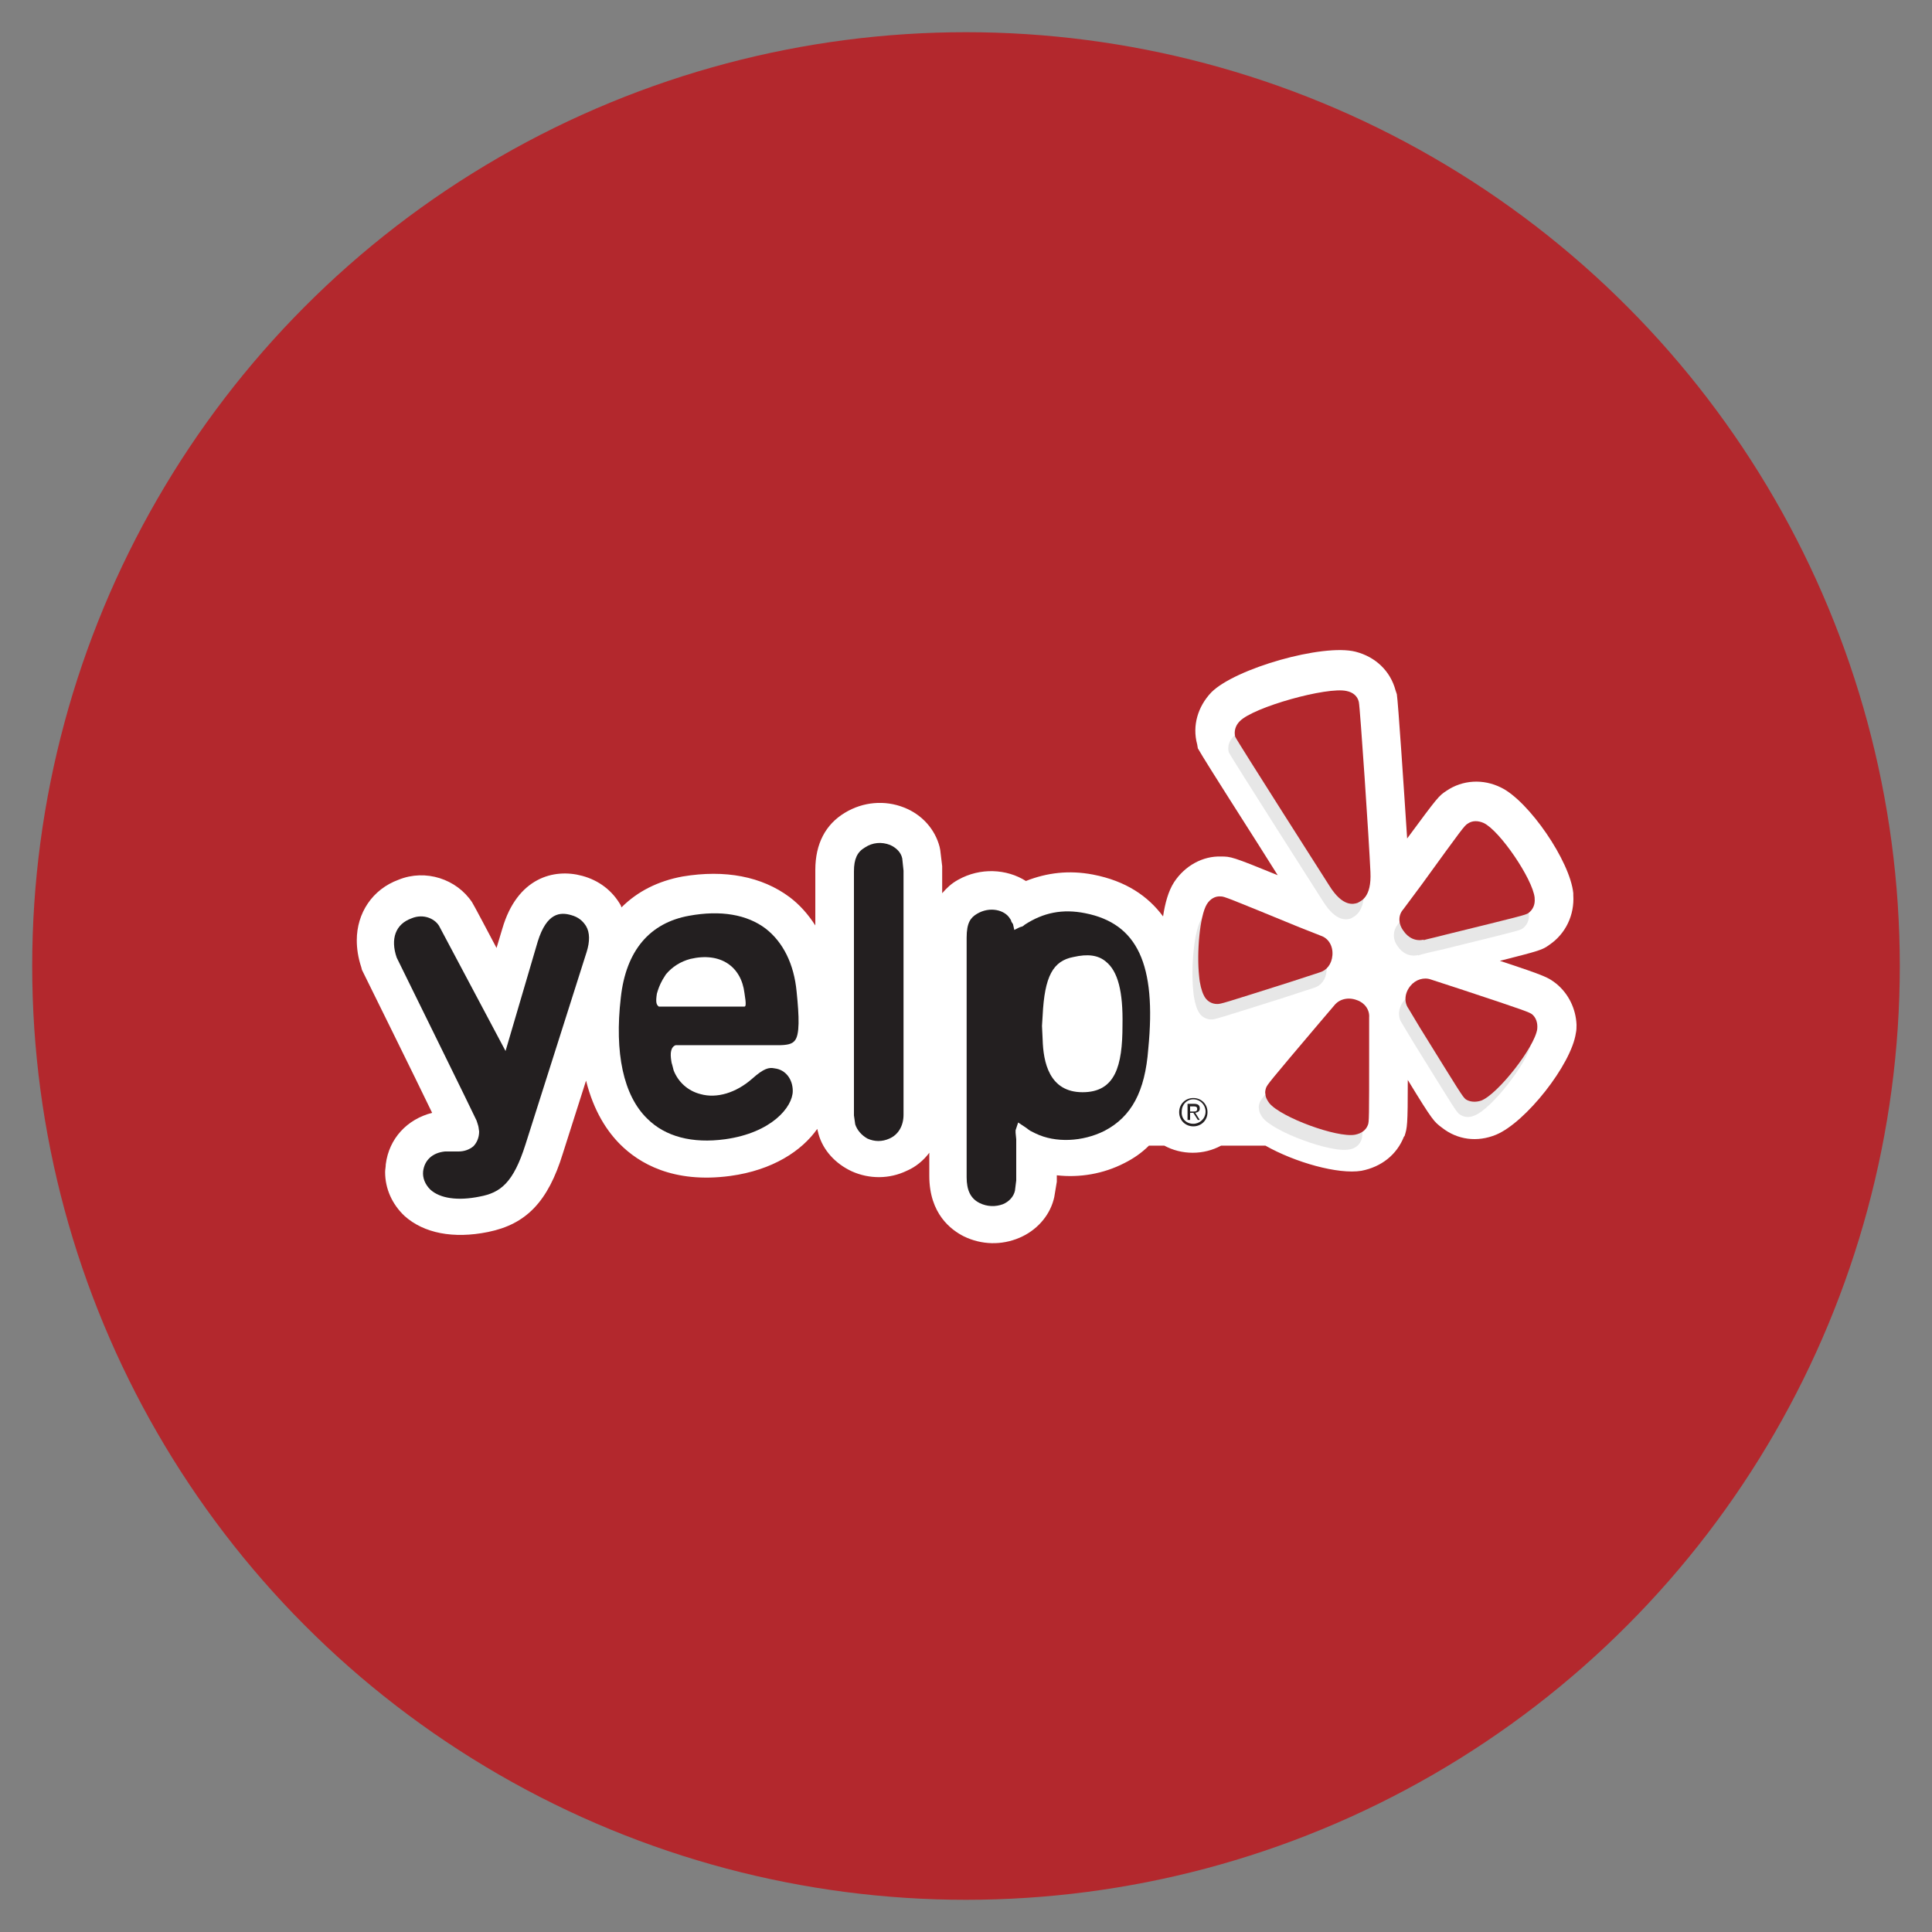 <?xml version="1.0" encoding="utf-8"?>
<!-- Generator: Adobe Illustrator 18.1.1, SVG Export Plug-In . SVG Version: 6.00 Build 0)  -->
<svg version="1.1" id="Layer_1" xmlns="http://www.w3.org/2000/svg" xmlns:xlink="http://www.w3.org/1999/xlink" x="0px" y="0px"
	 viewBox="0 0 300 300" enable-background="new 0 0 300 300" xml:space="preserve">
<rect x="0" y="0" width="300" height="300" fill="#808080" stroke="none"/>
<g>
	<circle fill="#B3282D" cx="150" cy="150" r="145"/>
	<g>
		<path fill="#FFFFFF" d="M232.2,176.4L232.2,176.4C232.2,176.4,232.2,176.4,232.2,176.4L232.2,176.4z M169.7,136
			C169.7,136,169.7,136,169.7,136C169.7,136,169.7,136,169.7,136L169.7,136z M241.6,152.7c-1.2-0.9-1.4-1.1-8.7-3.5
			c6.3-1.6,6.6-1.7,7.7-2.5c2.5-1.7,3.9-4.6,3.7-7.7l0-0.3c-0.5-5-6.9-14.3-11.2-16.4c-2.8-1.4-6-1.2-8.5,0.5
			c-1.2,0.8-1.3,0.9-6.1,7.4c-0.5-7.7-1.4-21.2-1.6-22.4l-0.1-0.3l-0.1-0.3c-0.8-3-3.1-5.2-6.2-6c-5.1-1.3-18.7,2.6-22.4,6.3
			c-2.1,2.2-3,5.2-2.2,8.1l0.1,0.6l0.3,0.5c0.4,0.7,1.3,2.2,9.2,14.6l2.9,4.6c-7.1-2.9-7.3-2.9-8.8-2.9c-2.8-0.1-5.6,1.4-7.3,4l0,0
			c-0.9,1.4-1.4,3.3-1.7,5.3c-2.3-3.1-5.7-5.5-10.9-6.5c-3.7-0.7-7.1-0.3-10.4,1c-3-1.9-7.1-2.1-10.5-0.2c-1.1,0.6-1.8,1.3-2.5,2.1
			v-4.2l-0.3-2.5l-0.1-0.5c-0.7-2.7-2.7-5-5.5-6.1l0,0c-3-1.2-6.4-0.9-9.2,0.8c-3,1.8-4.6,4.8-4.6,8.9v8.6c-1.1-1.7-2.4-3.2-4-4.4
			c-4.3-3.2-10-4.3-16.6-3.2c-3.8,0.7-7,2.3-9.5,4.8c0-0.1-0.1-0.2-0.1-0.3c-1.3-2.3-3.4-3.9-6-4.6c-4.4-1.2-10.1,0.3-12.4,8.2
			c0,0-0.4,1.3-0.9,3c-1-1.9-3.7-7-3.8-7.1c-2.4-3.6-7.2-5.2-11.4-3.5c-4.1,1.5-6.5,5.2-6.5,9.4c0,1.3,0.2,2.7,0.7,4.2l0.1,0.4
			c0,0,8.5,17.2,10.9,22.2c-3.9,1-6.7,4-7.2,8c0,0.4-0.1,0.8-0.1,1.2c0,2.6,1.1,5,3,6.8c3,2.7,7.6,3.6,13,2.5
			c5.9-1.2,9.3-4.7,11.6-12.2l3.6-11.3c1.2,4.8,3.3,7.9,5.3,9.9c2.9,2.9,8.2,6.1,17.1,4.9c6.6-0.9,11.1-3.9,13.5-7.3l0.2,0.8
			c0.7,2.5,2.6,4.6,5.2,5.8c2.7,1.2,5.8,1.2,8.5-0.1c1.4-0.6,2.6-1.6,3.5-2.8v3.6c0,5.9,3.4,8.4,5.4,9.4c2.7,1.3,5.8,1.4,8.6,0.2
			c2.6-1.1,4.6-3.3,5.3-5.9l0.1-0.4l0.4-2.4c0,0,0-0.9,0-1c3.5,0.4,7.2-0.2,10.5-1.9c1.4-0.7,2.7-1.6,3.8-2.7h2.4
			c1.3,0.7,2.8,1.1,4.4,1.1c1.6,0,3.1-0.4,4.4-1.1h6.9c4.6,2.6,11.3,4.5,14.9,3.9c3.1-0.6,5.5-2.5,6.6-5.3l0.1-0.1
			c0.4-1.3,0.5-1.5,0.5-8.7c3.9,6.4,4.1,6.5,5.3,7.4c2.4,1.9,5.5,2.3,8.4,1.1c4.6-1.9,11.7-10.9,12.4-15.8c0.1-0.4,0.1-0.9,0.1-1.3
			C244.7,156.7,243.6,154.3,241.6,152.7z"/>
		<g>
			<g>
				<path fill="#E7E7E7" d="M186.5,142.8c-1.1,1.8-1.6,7.5-1.2,11.2c0.1,1.2,0.4,2.3,0.7,2.9c0.4,0.9,1.2,1.4,2.1,1.4
					c0.5,0,0.9-0.1,11.3-3.4c0,0,4.6-1.5,4.6-1.5c1.1-0.3,1.9-1.3,2-2.7c0.1-1.4-0.6-2.6-1.8-3.1l-3.3-1.3
					c-11.2-4.6-11.7-4.8-12.2-4.8C187.8,141.5,187,141.9,186.5,142.8z"/>
				<path fill="#E7E7E7" d="M211.4,177c0.2-0.5,0.2-0.9,0.2-11.8c0,0,0-4.8,0-4.9c0.1-1.2-0.7-2.3-1.9-2.7c-1.3-0.5-2.7-0.2-3.5,0.8
					c0,0-2.3,2.7-2.3,2.7c-7.8,9.2-8.1,9.6-8.3,10.1c-0.1,0.3-0.2,0.7-0.1,1c0,0.5,0.3,1,0.6,1.4c1.8,2.2,10.5,5.4,13.3,4.9
					C210.4,178.4,211.1,177.8,211.4,177z"/>
				<path fill="#E7E7E7" d="M229,173.2c2.6-1,8.3-8.3,8.7-11.1c0.1-1-0.2-1.8-0.8-2.3c-0.4-0.3-0.8-0.5-11.1-3.9
					c0,0-4.6-1.5-4.6-1.5c-1.1-0.4-2.4,0-3.2,1c-0.9,1.1-1,2.5-0.3,3.5l1.8,3c6.2,10,6.6,10.7,7.1,11.1
					C227.3,173.5,228.1,173.6,229,173.2L229,173.2z"/>
				<path fill="#E7E7E7" d="M223.7,147.5c11.8-2.9,12.2-3,12.7-3.3c0.7-0.5,1.1-1.3,1-2.3c0,0,0-0.1,0-0.1
					c-0.3-2.9-5.4-10.4-7.9-11.6c-0.9-0.4-1.8-0.4-2.5,0.1c-0.5,0.3-0.8,0.7-7.1,9.4c0,0-2.9,3.9-2.9,3.9c-0.7,0.9-0.8,2.2,0,3.3
					c0.8,1.2,2,1.7,3.2,1.4c0,0,0,0.1-0.1,0.1C220.7,148.2,221.8,147.9,223.7,147.5z"/>
				<path fill="#E7E7E7" d="M211.8,137.8L211.8,137.8c-0.2-4.7-1.6-25.5-1.8-26.4c-0.2-0.9-0.9-1.5-1.9-1.7
					c-3-0.7-14.5,2.5-16.6,4.7c-0.7,0.7-0.9,1.6-0.7,2.4c0.3,0.7,14.6,23.1,14.6,23.1c2.1,3.4,3.8,2.9,4.4,2.7
					C210.3,142.3,212,141.7,211.8,137.8z"/>
			</g>
		</g>
		<g>
			<g>
				<path fill="#B3282D" d="M187.4,140.4c-1.1,1.8-1.6,7.5-1.2,11.2c0.1,1.2,0.4,2.3,0.7,2.9c0.4,0.9,1.2,1.4,2.1,1.4
					c0.6,0,0.9-0.1,11.3-3.4c0,0,4.6-1.5,4.6-1.5c1.1-0.3,1.9-1.3,2-2.7c0.1-1.4-0.6-2.6-1.8-3c0,0-3.3-1.3-3.3-1.3
					c-11.2-4.6-11.7-4.8-12.2-4.8C188.7,139.1,187.9,139.6,187.4,140.4z"/>
				<path fill="#B3282D" d="M212.4,174.7c0.2-0.5,0.2-0.9,0.2-11.8c0,0,0-4.8,0-4.9c0.1-1.2-0.7-2.3-1.9-2.7
					c-1.3-0.5-2.7-0.2-3.5,0.8c0,0-2.3,2.7-2.3,2.7c-7.8,9.2-8.1,9.6-8.3,10.1c-0.1,0.3-0.2,0.7-0.1,1c0,0.5,0.3,1,0.6,1.4
					c1.8,2.2,10.5,5.4,13.3,4.9C211.4,176,212.1,175.5,212.4,174.7z"/>
				<path fill="#B3282D" d="M230,170.9c2.6-1,8.3-8.3,8.7-11.1c0.1-1-0.2-1.8-0.8-2.3c-0.4-0.3-0.8-0.5-11.1-3.9
					c0,0-4.6-1.5-4.6-1.5c-1.1-0.4-2.4,0-3.2,1c-0.9,1.1-1,2.5-0.3,3.5l1.8,3c6.2,10,6.6,10.7,7.1,11.1
					C228.2,171.1,229.1,171.2,230,170.9L230,170.9z"/>
				<path fill="#B3282D" d="M224.6,145.1c11.8-2.9,12.2-3,12.7-3.3c0.7-0.5,1.1-1.3,1-2.3c0,0,0-0.1,0-0.1
					c-0.3-2.9-5.4-10.4-7.9-11.6c-0.9-0.4-1.8-0.4-2.5,0.1c-0.5,0.3-0.8,0.7-7.1,9.4c0,0-2.9,3.9-2.9,3.9c-0.8,0.9-0.8,2.2,0,3.3
					c0.8,1.2,2,1.7,3.2,1.4c0,0-0.1,0.1-0.1,0.1C221.7,145.8,222.7,145.6,224.6,145.1z"/>
				<path fill="#B3282D" d="M212.8,135.4L212.8,135.4c-0.2-4.7-1.6-25.5-1.8-26.4c-0.2-0.9-0.9-1.5-1.9-1.7
					c-3-0.7-14.5,2.5-16.6,4.7c-0.7,0.7-0.9,1.6-0.7,2.4c0.3,0.7,14.6,23.1,14.6,23.1c2.1,3.4,3.8,2.9,4.4,2.7
					C211.3,139.9,213,139.4,212.8,135.4z"/>
			</g>
		</g>
		<g>
			<g>
				<path fill="#231F20" d="M66.8,184.7c1.5,1.4,4.3,1.8,7.7,1.1c3.2-0.6,5.2-2.1,7.1-8.1l9.5-29.9c0.5-1.6,0.5-3-0.1-4
					c-0.5-0.8-1.2-1.4-2.3-1.7c-1.7-0.5-3.8-0.4-5.2,4.1l-5,17c0,0-10.2-19.2-10.2-19.2c-0.6-1.3-2.5-2.2-4.4-1.4
					c-2.5,0.9-3.3,3.2-2.3,6.1c0,0,12.4,25.2,12.4,25.3c0,0,0.3,0.9,0.3,1c0,0,0.1,0.7,0.1,0.7c0,1-0.4,1.8-0.9,2.3
					c-0.6,0.5-1.4,0.8-2.3,0.8c0,0-1.9,0-2.1,0c-2,0.2-3.2,1.4-3.4,3.1C65.6,182.9,66,183.9,66.8,184.7z"/>
				<path fill="#231F20" d="M123.7,154c-0.4-4.3-2.1-7.7-4.8-9.8c-2.9-2.2-7-2.9-11.9-2c-6.1,1.1-9.8,5.4-10.6,12.7
					c-1,8.6,0.4,15.2,4.1,18.8c2.8,2.8,7,3.9,12.1,3.2c7.2-1,10.5-5,10.5-7.5c0-1.8-1.1-3.3-2.8-3.5c-0.9-0.2-1.7,0-3.5,1.6
					c-2.5,2.2-5.5,3.1-8,2.4c-2-0.5-3.5-1.9-4.2-3.7c0,0-0.3-1.2-0.3-1.1c-0.2-1.1-0.3-2.2,0.4-2.7l0.2-0.1h15.9
					c1.5,0,2.2-0.2,2.6-0.7C124.2,160.7,124.1,157.9,123.7,154z M115.6,156.3h-13.3c-0.4-0.3-0.5-0.7-0.3-2c0.2-0.7,0.4-1.3,0.9-2.2
					c0.2-0.3,0.3-0.5,0.5-0.8c1-1.2,2.3-2,3.8-2.4c4.7-1.1,7.9,1.2,8.4,5.3C115.9,156,115.8,156.3,115.6,156.3z"/>
				<path fill="#231F20" d="M138.2,131.2c-1.3-0.5-2.7-0.4-3.9,0.4c-1.2,0.7-1.7,1.8-1.7,3.7v37.9c0,0,0.2,1.4,0.2,1.4
					c0.3,0.9,1,1.7,1.9,2.2c1.1,0.5,2.3,0.5,3.4,0c1.4-0.6,2.2-2,2.2-3.7v-37.9c0,0-0.2-1.8-0.2-1.9
					C139.9,132.3,139.1,131.6,138.2,131.2z"/>
				<path fill="#231F20" d="M168.5,141.8c-3.5-0.7-6.5-0.1-9.4,1.8c0,0-0.3,0.3-0.5,0.3l-0.3,0.1l-0.8,0.4l-0.2-0.9l-0.2-0.3
					l-0.1-0.2l0-0.1c0,0-0.2-0.3-0.2-0.3c-0.8-1.3-3.1-1.9-5.1-0.7c-1,0.6-1.6,1.4-1.6,3.7v37.2c0,2,0.6,3.3,2,4
					c1.2,0.6,2.5,0.6,3.6,0.2c1-0.4,1.7-1.2,1.9-2.1l0.2-1.6v-6.4l-0.1-1l0-0.3l0-0.1l0.4-1.2l1.2,0.8c0,0,0.3,0.2,0.4,0.3l0.3,0.2
					c0,0,0.4,0.2,0.4,0.2c0,0,0.4,0.2,0.4,0.2c3.1,1.5,7.3,1.3,10.7-0.4c4.2-2.2,6.3-6.1,6.8-12.7
					C179.6,149.7,176.6,143.4,168.5,141.8z M168.1,169.6c-5.2,0-6.1-4.7-6.2-8.2c0,0-0.1-2.1-0.1-2.1s0.1-1.5,0.1-1.6
					c0.3-6.1,1.6-8.5,4.8-9.1c2.2-0.5,3.8-0.3,5,0.7c1.9,1.5,2.7,4.7,2.6,9.9C174.3,165.5,173.2,169.6,168.1,169.6z"/>
			</g>
		</g>
		<g>
			<path fill="#231F20" d="M185.3,170.5c1.2,0,2.2,0.9,2.2,2.2c0,1.3-1,2.2-2.2,2.2c-1.2,0-2.2-0.9-2.2-2.2
				C183.1,171.4,184.1,170.5,185.3,170.5z M185.3,174.5c1,0,1.9-0.8,1.9-1.9c0-1-0.8-1.9-1.9-1.9c-1,0-1.8,0.8-1.8,1.9
				C183.4,173.7,184.2,174.5,185.3,174.5z M184.5,171.4h0.9c0.6,0,0.9,0.2,0.9,0.7c0,0.5-0.3,0.6-0.7,0.7l0.7,1.1H186l-0.7-1.1h-0.5
				v1.1h-0.4V171.4z M184.8,172.6h0.4c0.4,0,0.7,0,0.7-0.4c0-0.4-0.3-0.4-0.6-0.4h-0.5V172.6z"/>
		</g>
	</g>
</g>
</svg>
